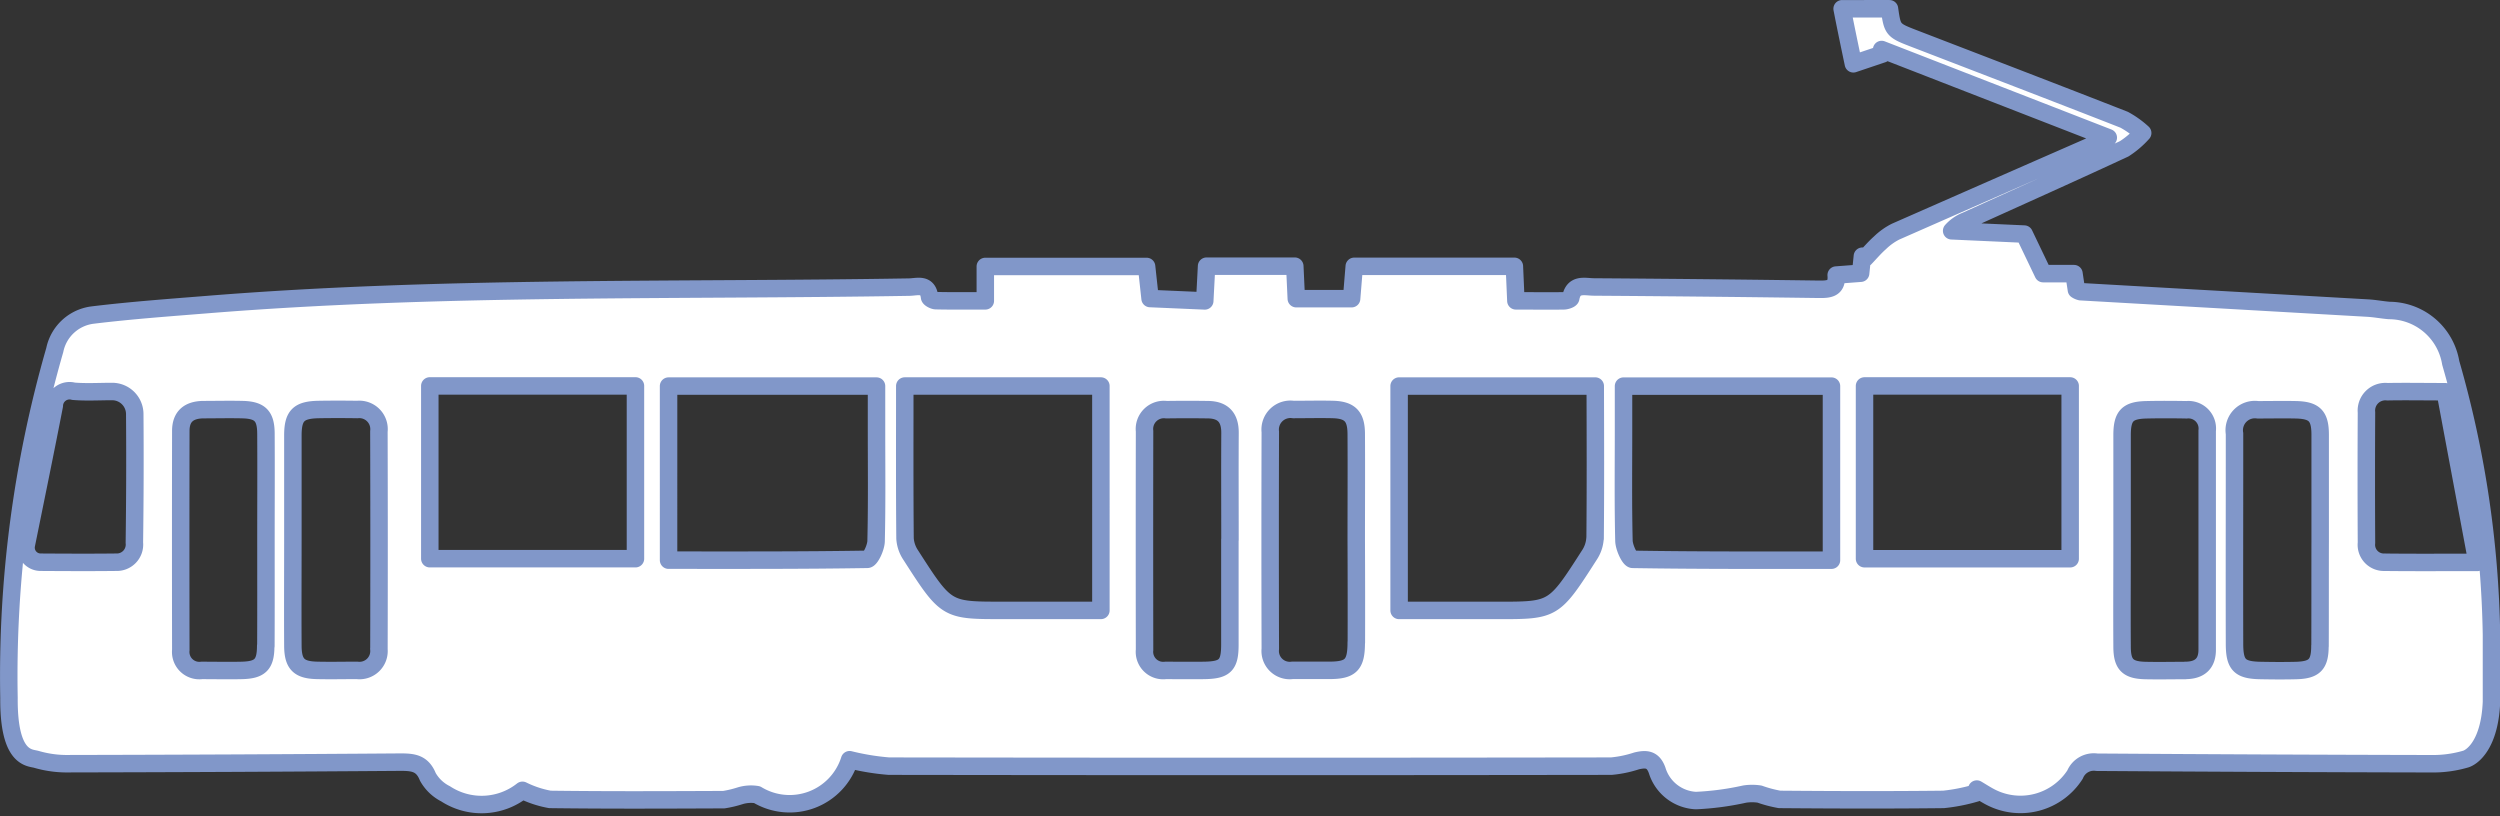 <?xml version="1.0" encoding="UTF-8"?>
<svg xmlns="http://www.w3.org/2000/svg" width="71.556" height="23.37" viewBox="0 0 71.556 23.37">
  <rect x="0" y="0" width="71.556" height="23.37" fill="#333333" stroke="none"/>
  <path id="tramvaj" d="M955.1,599.776a1.791,1.791,0,0,0-1.76-1.5c-.206-.017-.41-.057-.617-.069q-4.109-.235-8.217-.469a.365.365,0,0,1-.12-.052c-.022-.147-.043-.283-.07-.465h-.882l-.542-1.132-2.077-.094a1.086,1.086,0,0,1,.412-.287c1.51-.685,3.024-1.361,4.527-2.06a2.569,2.569,0,0,0,.529-.452,2.652,2.652,0,0,0-.532-.38c-1.989-.779-3.984-1.543-5.977-2.311-.65-.25-.65-.25-.739-.865H937.68c.1.515.2.991.322,1.575l.837-.282-.028-.127,6.487,2.523c-.257.121-.411.2-.568.267q-2.76,1.209-5.518,2.422a1.818,1.818,0,0,0-.447.319c-.153.135-.286.293-.428.441l-.077-.056-.05.487-.7.053c.037.4-.212.411-.511.407q-3.207-.044-6.414-.066c-.267,0-.595-.116-.672.316-.007.039-.13.08-.2.081-.443.007-.887,0-1.371,0-.015-.352-.029-.662-.043-.988h-4.583c-.026.313-.049.595-.076.926h-1.583c-.014-.31-.028-.607-.043-.93h-2.525c-.017.337-.034.646-.052.994l-1.565-.068-.1-.918h-4.616V598c-.5,0-.955.005-1.413-.005-.064,0-.178-.062-.183-.1-.046-.41-.354-.292-.584-.288-6.7.113-13.4-.041-20.092.5-1.094.088-2.191.167-3.28.3a1.263,1.263,0,0,0-1.082,1,33.663,33.663,0,0,0-1.311,9.961c-.012,1.759.593,1.7.786,1.756a3.121,3.121,0,0,0,.939.124q4.74-.009,9.478-.045c.365,0,.627.026.786.422a1.2,1.2,0,0,0,.508.485,1.886,1.886,0,0,0,2.2-.1,2.931,2.931,0,0,0,.787.26c1.659.022,3.318.014,4.978.007a3.113,3.113,0,0,0,.449-.106,1.065,1.065,0,0,1,.5-.037,1.8,1.8,0,0,0,2.65-1,6.961,6.961,0,0,0,1.123.184q10.341.016,20.68,0a3.249,3.249,0,0,0,.721-.15c.27-.063.472-.06.59.273a1.222,1.222,0,0,0,1.108.862,8.07,8.07,0,0,0,1.394-.185,1.4,1.4,0,0,1,.429,0,3.543,3.543,0,0,0,.573.152c1.564.013,3.128.018,4.691,0a5.1,5.1,0,0,0,.924-.182l.03-.114c.138.081.271.169.412.24a1.857,1.857,0,0,0,2.4-.655.581.581,0,0,1,.625-.353q4.787.033,9.574.043a3.327,3.327,0,0,0,.985-.134c.185-.057.686-.413.735-1.64,0-.642,0-1.277,0-1.911A29.769,29.769,0,0,0,955.1,599.776Zm-66.3,5.145a.506.506,0,0,1-.526.56c-.693.008-1.386.005-2.166,0a.417.417,0,0,1-.4-.5c.278-1.371.546-2.674.8-3.98a.437.437,0,0,1,.552-.413c.363.03.731.007,1.1.007a.647.647,0,0,1,.651.639Q888.825,603.079,888.8,604.921Zm3.759,2.957c0,.53-.158.687-.681.7-.383.009-.766,0-1.149,0a.533.533,0,0,1-.6-.583q-.006-3.135,0-6.272c0-.418.234-.6.634-.609.383,0,.767-.01,1.15,0,.487.016.65.185.653.683.006,1.021,0,2.042,0,3.064C892.566,605.867,892.569,606.873,892.564,607.878Zm3.239.08a.558.558,0,0,1-.626.619c-.382,0-.765.009-1.147,0-.515-.012-.684-.18-.688-.7-.006-1.02,0-2.039,0-3.059,0-.988,0-1.975,0-2.963,0-.573.166-.735.742-.745.367-.006.733-.006,1.1,0a.565.565,0,0,1,.62.629Q895.808,604.851,895.8,607.958Zm7.344-2.578h-5.886v-4.945h5.886Zm6.9-3.679c0,1.055.013,2.112-.012,3.166,0,.189-.162.53-.252.531-1.88.031-3.76.024-5.688.024V600.44h5.952Zm6.422,5.159h-2.826c-1.6,0-1.6,0-2.618-1.585a.964.964,0,0,1-.162-.474c-.013-1.431-.007-2.862-.007-4.363h5.613Zm3.692-2.023c0,1,0,2.007,0,3.01,0,.589-.144.723-.742.731-.366.005-.733,0-1.1,0a.536.536,0,0,1-.6-.589q-.006-3.129,0-6.258a.557.557,0,0,1,.627-.616q.6-.009,1.194,0c.433.007.628.233.625.666C920.154,602.8,920.159,603.818,920.159,604.837Zm3.617,2.939c0,.643-.151.8-.777.8-.35,0-.7,0-1.051,0a.559.559,0,0,1-.632-.613q-.009-3.107,0-6.212a.58.58,0,0,1,.66-.641c.382,0,.765-.01,1.147,0,.474.017.649.2.653.688.006,1.019,0,2.039,0,3.058C923.777,605.833,923.779,606.8,923.776,607.776Zm6.834-2.973a.973.973,0,0,1-.161.473c-1.017,1.587-1.019,1.585-2.618,1.585H925v-6.422h5.614C930.618,601.941,930.623,603.372,930.61,604.8Zm6.768.62c-1.927,0-3.808.007-5.688-.024-.089,0-.247-.342-.252-.53-.025-1.055-.012-2.111-.012-3.167v-1.261h5.952Zm6.832-.042h-5.886v-4.945h5.886Zm3.293,3.2c-.382,0-.764.009-1.146,0-.5-.013-.657-.172-.661-.669-.007-1.018,0-2.038,0-3.057,0-1,0-2.006,0-3.009,0-.558.156-.716.7-.728.382-.009.765-.007,1.146,0a.539.539,0,0,1,.59.6q0,3.128,0,6.257C948.134,608.388,947.909,608.579,947.5,608.578Zm3.856-.7c0,.529-.157.685-.679.7-.334.009-.669.006-1,0-.615-.008-.765-.151-.766-.765-.005-1.768,0-3.536,0-5.3,0-.239,0-.478,0-.716a.591.591,0,0,1,.667-.682c.366,0,.732-.008,1.1,0,.521.014.682.176.685.7,0,1.019,0,2.039,0,3.058C951.36,605.872,951.363,606.876,951.359,607.879Zm1.859-2.4a.5.5,0,0,1-.527-.554q-.01-1.866,0-3.733a.543.543,0,0,1,.6-.593c.508-.01,1.018,0,1.652,0,.3,1.606.6,3.207.914,4.886C954.873,605.485,954.045,605.492,953.218,605.482Z" transform="translate(-884.954 -589.389)" fill="#fff" stroke="#8197c9" stroke-linecap="round" stroke-linejoin="round" stroke-width="0.5"></path>
</svg>

